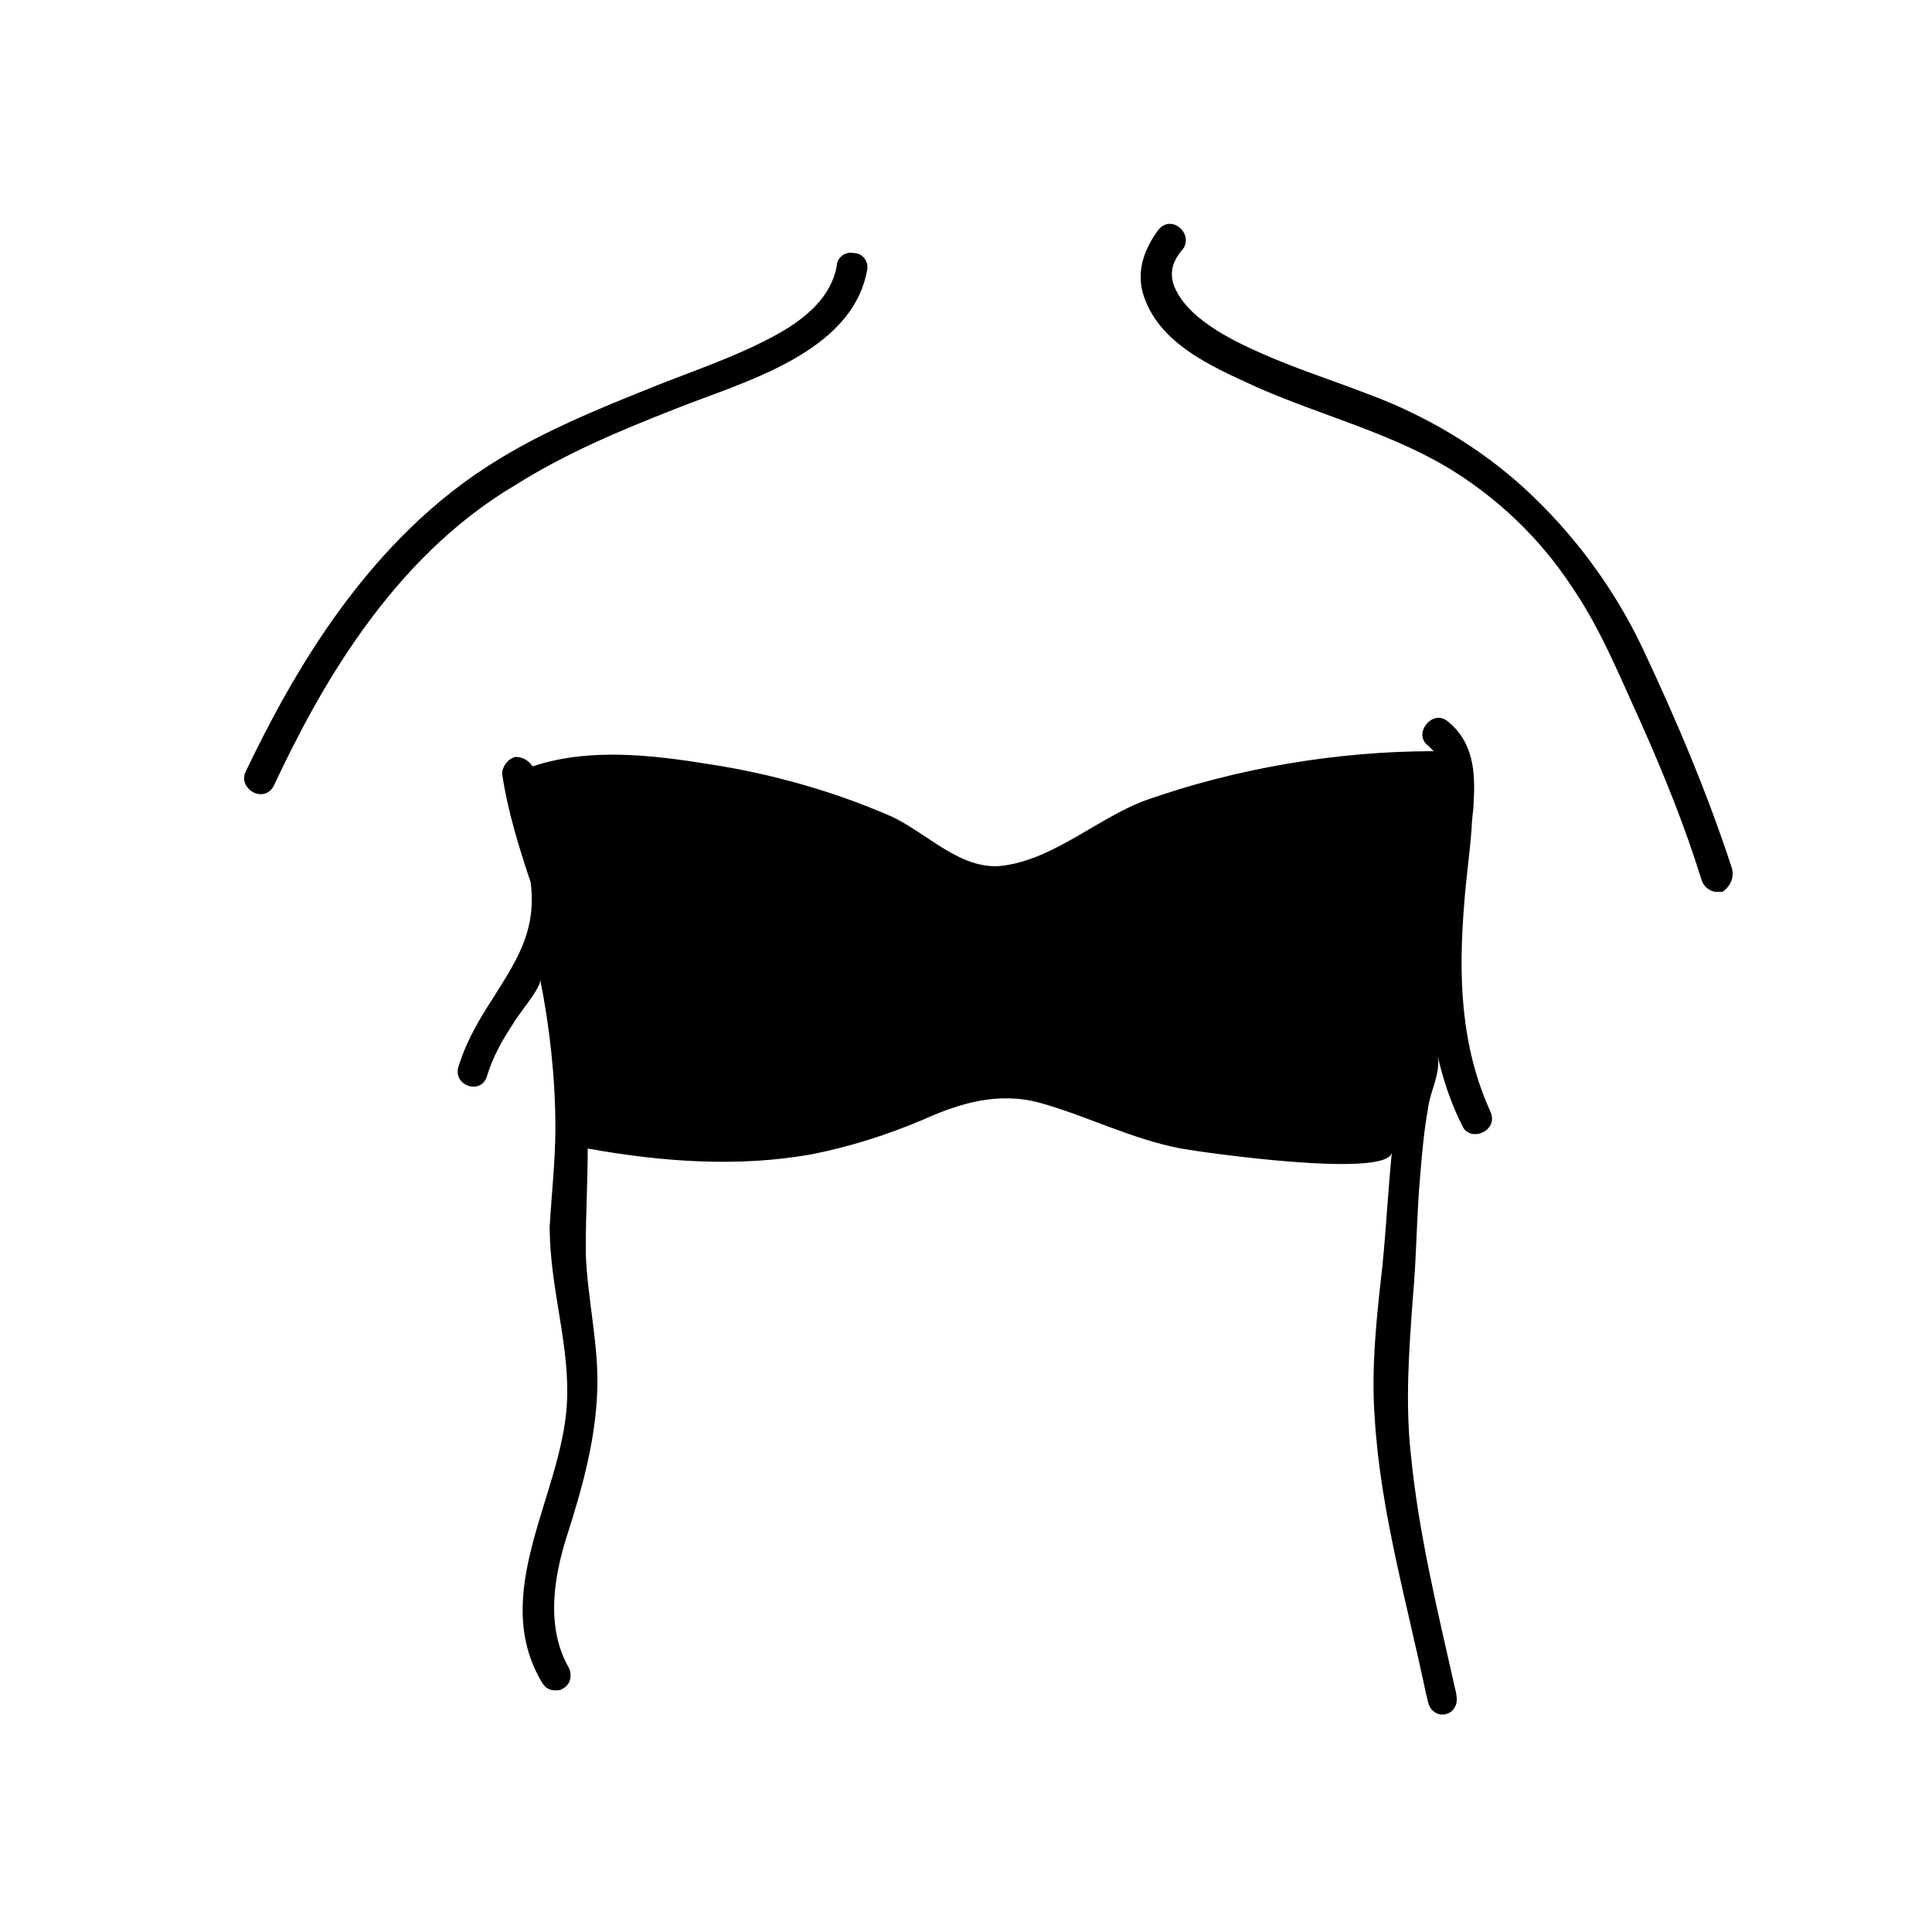 <?xml version="1.0" encoding="UTF-8"?>
<!-- Uploaded to: SVG Repo, www.svgrepo.com, Generator: SVG Repo Mixer Tools -->
<svg fill="#000000" width="800px" height="800px" version="1.1" viewBox="144 144 512 512" xmlns="http://www.w3.org/2000/svg">
 <g>
  <path d="m322.91 252.38c17.633-7.055 46.855-14.609 50.883-36.777 0.504-2.016-1.008-4.535-3.527-4.535-2.016-0.504-4.535 1.008-4.535 3.527-1.512 8.062-8.062 13.602-15.113 17.633-11.586 6.551-24.688 10.578-36.777 15.617-12.594 5.039-25.695 10.578-37.281 17.633-35.266 21.16-55.418 57.938-67.512 83.129-2.016 4.535 5.039 8.566 7.559 3.527 11.586-24.688 30.73-59.953 63.984-79.602 13.605-8.566 28.215-14.609 42.32-20.152z"/>
  <path d="m603.04 374.3c-6.551-20.152-15.113-40.305-24.184-59.449-7.559-15.617-18.137-29.727-30.73-41.312-12.09-11.082-26.703-19.648-41.816-25.191-9.07-3.527-18.641-6.551-27.711-10.578-8.062-3.527-20.656-9.574-23.68-18.641-0.504-2.016-1.008-5.039 2.519-9.07 3.023-4.031-3.023-9.574-6.551-5.039-4.031 5.543-5.543 11.082-4.031 16.625 4.031 13.602 18.641 19.648 30.73 25.191 16.121 7.055 33.754 11.586 49.375 20.656 13.602 8.062 25.191 19.145 33.754 32.242 7.559 11.082 12.594 23.68 18.137 35.77 6.047 13.602 11.586 27.207 16.121 41.816 0.504 1.512 2.016 3.023 4.031 3.023h1.512c2.019-1.508 3.027-3.523 2.523-6.043z"/>
  <path d="m532 383.88c0.504-7.055 1.512-13.602 2.016-20.656 0-2.016 0.504-4.535 0.504-6.551 0.504-8.062 0-16.121-7.055-21.664-4.031-3.023-9.07 3.527-5.039 6.551 0.504 0.504 1.008 1.008 1.512 1.512-25.695 0-52.395 4.535-76.578 13.098-12.09 4.535-23.68 15.113-36.777 17.129-11.586 2.016-20.656-8.566-30.73-13.098-15.113-6.551-31.234-11.082-47.359-13.602-15.617-2.519-32.242-4.535-47.359 0.504-1.008-1.512-2.519-2.519-4.535-2.519-2.016 0.504-3.527 2.519-3.527 4.535 1.512 10.078 4.535 19.648 7.559 28.719 1.512 12.09-3.023 19.648-9.07 29.223-3.527 5.543-7.559 11.586-10.078 19.648-1.512 5.039 6.047 7.559 7.559 2.519 1.512-5.039 4.031-9.574 7.055-14.105 1.008-2.016 7.559-9.574 7.055-11.586 2.519 12.594 4.031 26.199 4.031 39.297 0 8.566-1.008 17.633-1.512 26.199 0 16.617 5.543 31.734 4.535 47.352-1.512 24.184-20.656 49.879-6.551 73.555 1.008 1.512 2.016 2.016 3.527 2.016 0.504 0 1.512 0 2.016-0.504 2.016-1.008 2.519-3.527 1.512-5.543-6.047-10.578-4.031-23.68-0.504-34.762 4.031-12.594 7.559-25.191 8.062-38.289 0.504-12.09-2.519-24.184-3.023-36.273v-2.519c0-8.566 0.504-17.129 0.504-25.695 19.648 3.527 39.801 5.039 59.449 1.512 10.078-2.016 19.648-5.039 29.223-9.07 10.078-4.535 20.152-7.559 31.234-4.535 12.594 3.527 24.184 9.574 37.281 12.09 5.543 1.008 54.914 8.062 55.922 1.008-1.008 10.078-1.512 20.152-2.519 30.23-1.512 13.098-3.023 27.207-2.016 40.305 1.512 24.688 8.566 48.871 13.602 73.051 0.504 1.512 0.504 3.527 2.016 4.535 1.512 1.512 4.535 1.008 5.543-1.008 1.008-1.512 0.504-3.527 0-5.543-4.535-20.152-9.574-40.809-11.586-61.465-1.512-13.602-0.504-27.711 0.504-41.312 1.008-11.082 1.008-22.168 2.016-33.25 0.504-6.047 1.008-11.586 2.016-17.129 0.504-4.535 3.527-9.574 2.519-14.105 1.512 6.551 3.527 12.594 6.551 18.641 2.016 4.535 9.574 1.512 7.559-3.527-8.066-17.629-8.57-36.273-7.059-54.914z"/>
 </g>
</svg>
